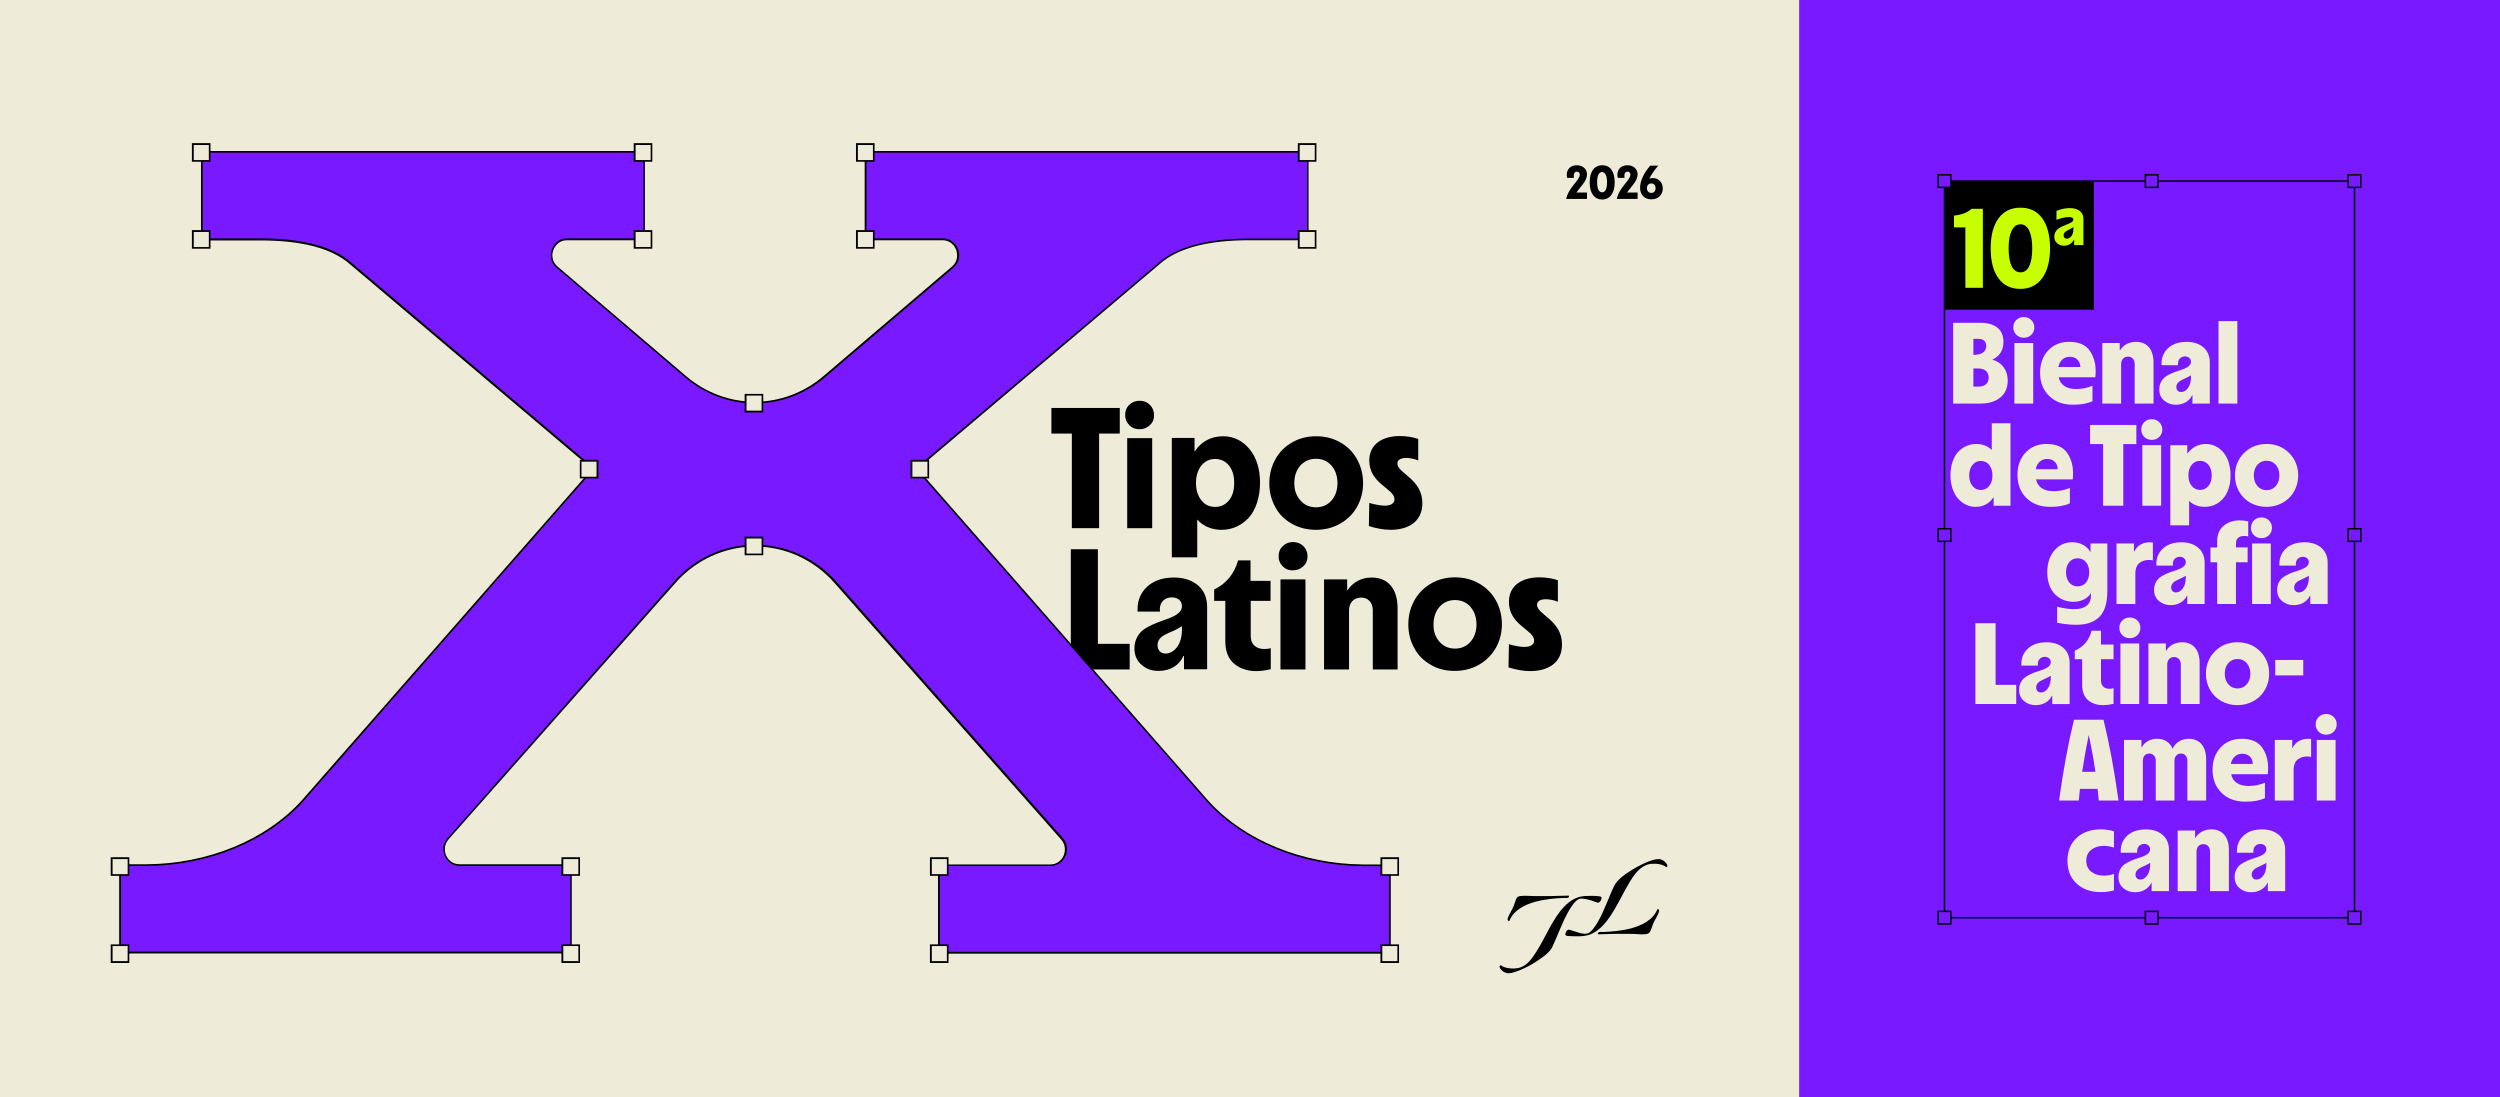 <?xml version="1.0" encoding="UTF-8"?>
<svg id="Capa_1" xmlns="http://www.w3.org/2000/svg" version="1.1" viewBox="0 0 1210.3 531.1">
  <!-- Generator: Adobe Illustrator 29.8.2, SVG Export Plug-In . SVG Version: 2.1.1 Build 3)  -->
  <defs>
    <style>
      .st0 {
        fill: #7819ff;
      }

      .st1 {
        fill: #c8ff00;
      }

      .st2 {
        fill: #efebd9;
      }

      .st3 {
        fill: #efebd9;
      }

      .st4 {
        display: none;
      }
    </style>
  </defs>
  <rect class="st3" x="-3.8" y="-.6" width="1215.3" height="532.8"/>
  <rect class="st0" x="871" y="-.6" width="340.4" height="532.8"/>
  <g>
    <path d="M758.2,96.3c1.5-6.1,6.6-8.9,6.6-11.8,0-.8-.5-1.4-1.4-1.4-1,0-1.5.8-1.5,1.9,0,.3,0,.7.1,1.1h-3.3c-.1-.5-.2-.9-.2-1.4,0-2.7,1.7-4.7,4.9-4.7,2.9,0,4.9,1.9,4.9,4.4,0,3.3-3.1,5.8-5.1,8.8h5.1v3.1h-10.1Z"/>
    <path d="M769.6,88.3c0-5.2,2.2-8.3,6.1-8.3s6,3.1,6,8.3-2.3,8.3-6.1,8.3c-3.8-.1-6-3.1-6-8.3ZM778,88.2c0-3.1-.9-4.9-2.4-4.9-1.6,0-2.4,1.8-2.4,4.9s.8,4.9,2.4,4.9,2.4-1.7,2.4-4.9Z"/>
    <path d="M782.7,96.3c1.5-6.1,6.6-8.9,6.6-11.8,0-.8-.5-1.4-1.4-1.4-1,0-1.5.8-1.5,1.9,0,.3,0,.7.1,1.1h-3.3c-.1-.5-.2-.9-.2-1.4,0-2.7,1.7-4.7,4.9-4.7,2.9,0,4.9,1.9,4.9,4.4,0,3.3-3.1,5.8-5.1,8.8h5.1v3.1h-10.1Z"/>
    <path d="M794,90.9c0-3.2,1.7-7,4.9-10.7h3.9c-1.9,2.2-3.6,4.6-4.3,6.4.5-.3,1.1-.4,1.7-.4,2.4,0,4.8,1.8,4.8,5,0,2.9-2,5.3-5.5,5.3-3.6,0-5.5-2.4-5.5-5.6ZM801.5,91.1c0-1.4-.8-2.3-2.1-2.3-1.2,0-2.1.9-2.1,2.3s.9,2.3,2.1,2.3c1.3,0,2.1-.9,2.1-2.3Z"/>
  </g>
  <g>
    <path d="M802.7,415.9c1.4-.1,2.7.6,3.7,1.7.5.6,1.4,1.8.3,2.2-1.9-1.5-4.9-1.8-7.3-1.6-6.2.6-9.7,7.5-12.5,12.4-4,7.1-8.9,18.7-17.1,21.8-2.9,1.1-6.5.9-9.6.8-.5,0-1.9,0-2.3-.5-.3-.5.3-1.7.6-2.1.5-.6.8-.6,1.6-.4,2.6.7,5.3,2.1,8,1.8,2-.2,4.1-3.5,5.1-5.1,3.4-5.7,5.4-12.1,8.3-18.1,1.5-3.1,5.7-5.9,8.6-7.7,3.3-2,8.9-5,12.6-5.2Z"/>
    <path d="M767.1,433.8c1.9-.1,5-.2,7,.1,1.1.1,1.5.4,1.1,1.5-.2.6-.8,1.6-1.5,1.6s-2.6-.9-3.4-1.1c-1.5-.4-4.4-1.2-5.8-.7-2.1.8-4.1,4.2-5.2,6.1-3.1,5.5-5.2,11.6-7.9,17.4-1.6,3-6.7,6.3-9.6,8-2.6,1.5-5.6,3-8.5,3.9-2.3.7-4.1,1-6-.6-.5-.4-1.5-1.5-1.3-2.2,0-.2.4-.6.6-.5.2.1.5.4.7.5,2.3,1.2,6.2,1.4,8.6.6,3.5-1.1,5.9-4.5,7.7-7.4,2.5-3.9,4.6-8.1,6.8-12.2,3.6-6.4,8.7-14.5,16.7-15Z"/>
    <path d="M730.7,445.9c-1.1-.1-.9-1-.6-1.8.5-1.3,1.4-2.7,2-4,.5-.9.9-1.9,1.2-2.9.6-1.6.6-3.1,2.6-3.4,1.9-.3,4.5,0,6.5,0,5.4.1,10.9,0,16.3-.2h.8c.3.1,0,.6-.1.8-.5.5-1.6.3-2.3.3-4.6.2-9.2.6-13.6,1.8-5.1,1.4-10.8,4-12.8,9.4Z"/>
    <path d="M773.5,452.3c0-1.5,1.7-1.1,2.7-1.1,4.4-.2,8.9-.6,13.2-1.7,5.2-1.4,10.9-4,13-9.4,1.2.1.8,1.2.5,2-.6,1.6-1.7,3.1-2.4,4.7-.6,1.3-.9,2.7-1.5,3.9-.6,1.3-1.5,1.5-2.9,1.6-1.8.1-3.8-.1-5.7-.2-5.3-.1-10.6,0-15.9.2h-1Z"/>
  </g>
  <g>
    <path d="M662.9,243.5c2.9.8,5.6,1.3,7.5,1.3,2.9,0,4.7-1.1,4.7-3.1,0-5.2-12.2-7.4-12.2-18.7,0-8.3,6.8-11.9,14.7-11.9,2.9,0,6.1.4,9,1.4v10.4c-2-.8-4.2-1.2-5.8-1.2-2.4,0-4.3.8-4.3,2.7,0,4.8,12.1,7.4,12.1,19.2,0,9.1-7,12.9-15.4,12.9-3.4,0-6.9-.7-10.5-1.8l.2-11.2h0Z"/>
    <path d="M730.5,311.9c2.9.8,5.6,1.3,7.5,1.3,2.9,0,4.7-1.1,4.7-3.1,0-5.2-12.2-7.4-12.2-18.7,0-8.3,6.8-11.9,14.7-11.9,2.9,0,6.1.4,9,1.4v10.4c-2-.8-4.2-1.2-5.8-1.2-2.4,0-4.3.8-4.3,2.7,0,4.8,12.1,7.4,12.1,19.2,0,9.1-7,12.9-15.4,12.9-3.4,0-6.9-.7-10.5-1.8l.2-11.2h0Z"/>
    <g>
      <path d="M546.9,311.7v12.4h-28.5v-58.2h13.1v45.8h15.4Z"/>
      <path d="M552.7,321.9c-2.3-2-3.5-4.6-3.5-8,0-4.1,1.9-7.3,4.6-9.2,2.7-1.9,6.1-3.2,9.4-4.4,4.8-1.6,9-3.3,9-6.9,0-2.6-2.1-4.2-4.9-4.2-3.5,0-5.8,2.4-5.8,5.7,0,.4,0,.8.1,1.2h-10.9v-1.1c0-4.5,1.6-8.2,4.8-11.1s7.5-4.3,12.9-4.3c4.8,0,8.6,1.3,11.6,3.8,3,2.6,4.4,6.1,4.4,10.5v30.1h-11.2v-6.4h-.3c-2,4.6-6.6,7.2-11.8,7.2-3.3.1-6.1-.9-8.4-2.9ZM569.8,313.3c1.6-2.1,2.4-5,2.4-8.6v-1.6c-1.7,1.3-4.5,2.5-6.4,3.3-.9.4-1.9.9-2.7,1.4-1.7,1.1-2.7,2.6-2.7,4.5,0,2.6,1.6,4.1,3.8,4.1,2.1,0,4-1,5.6-3.1Z"/>
      <path d="M615.2,290.9h-9.7v17c0,4.3,2.8,6.3,6.6,6.3,1.1,0,2.1-.1,3.1-.4v10.2c-5.5,1.2-9.3,1.2-12.8,0-1.7-.5-3.3-1.4-4.7-2.5-2.8-2.2-4.5-6-4.5-10.8v-19.8h-5.4v-5.5c5.8-2.8,9.7-7.5,11.6-14.1h6v9.9h9.7v9.7h.1Z"/>
      <path d="M621,274.2c-1.3-1.3-2-2.9-2-4.8,0-2,.6-3.7,2-5,1.3-1.3,3-2,5-2s3.7.7,5,2,2,3,2,4.9-.6,3.5-2,4.8c-1.3,1.3-3,2-5,2-2,.1-3.7-.6-5-1.9ZM632,324.1h-12.1v-43.6h12.1v43.6Z"/>
      <path d="M676.7,324.1h-12.1v-28.7c0-3.9-2.5-6.1-5.6-6.1-3.4,0-5.9,2.3-5.9,6.1v28.7h-12.1v-43.6h11.2v5.2h.2c2.6-3.9,6.7-6.1,11.6-6.1,4,0,7.1,1.3,9.3,3.9s3.3,6.3,3.3,11v29.6h.1Z"/>
      <path d="M692.6,321.8c-3.5-2-6.2-4.7-8-8.2-1.9-3.4-2.8-7.2-2.8-11.4s1-8,2.9-11.5c1.9-3.4,4.6-6.2,8.1-8.2,3.4-2,7.3-3,11.6-3s8.2,1,11.7,3c3.4,2,6.2,4.7,8.1,8.2,1.9,3.4,2.9,7.3,2.9,11.5s-1,8-2.9,11.4-4.7,6.2-8.2,8.2-7.4,3-11.7,3-8.3-.9-11.7-3ZM696.9,310.7c1.9,2.2,4.5,3.3,7.5,3.3s5.6-1.1,7.5-3.3c1.9-2.2,2.9-5,2.9-8.4s-1-6.2-2.9-8.5c-1.9-2.2-4.5-3.3-7.5-3.3s-5.6,1.1-7.5,3.3c-1.9,2.2-2.9,5-2.9,8.5-.1,3.3.9,6.1,2.9,8.4Z"/>
    </g>
    <g>
      <path d="M532.1,255.7h-13.2v-45.8h-9.9v-12.4h33.1v12.4h-10v45.8Z"/>
      <path d="M546.7,205.8c-1.3-1.3-2-2.9-2-4.8,0-2,.6-3.7,2-5,1.3-1.3,3-2,5-2s3.7.7,5,2,2,3,2,5-.6,3.5-2,4.8c-1.3,1.3-3,2-5,2s-3.7-.6-5-2ZM557.8,255.7h-12.1v-43.6h12.1v43.6Z"/>
      <path d="M579.4,269.8h-12.1v-57.8h11v6.4h.2c3-4.6,7.8-7.2,13.6-7.2,5.1,0,9.4,2.1,12.8,6.2,3.4,4.1,5.1,9.6,5.1,16.4s-2.1,13.2-5.5,16.9c-3.5,3.7-8,5.8-13.1,5.8-4.7,0-9.1-1.8-11.8-5v18.3h-.2ZM595,225.4c-1.7-2.1-3.9-3.2-6.7-3.2s-5,1.1-6.7,3.2c-1.7,2.2-2.6,5-2.6,8.4s.9,6.3,2.6,8.4c1.7,2.2,3.9,3.2,6.7,3.2s5-1.1,6.7-3.2c1.7-2.1,2.5-4.9,2.5-8.4s-.8-6.2-2.5-8.4Z"/>
      <path d="M625.3,253.5c-3.5-2-6.2-4.7-8-8.2-1.9-3.5-2.8-7.2-2.8-11.4s1-8,2.9-11.5,4.6-6.2,8.1-8.2c3.4-2,7.3-3,11.7-3s8.2,1,11.7,3,6.2,4.7,8.1,8.2c1.9,3.5,2.9,7.3,2.9,11.5s-1,8-2.9,11.4c-1.9,3.5-4.7,6.2-8.2,8.2s-7.4,3-11.7,3-8.3-1-11.8-3ZM629.6,242.3c1.9,2.2,4.5,3.3,7.5,3.3s5.6-1.1,7.5-3.3,2.9-5,2.9-8.4-1-6.3-2.9-8.5-4.5-3.3-7.5-3.3-5.6,1.1-7.6,3.3c-1.9,2.2-2.9,5-2.9,8.5s1,6.2,3,8.4Z"/>
    </g>
  </g>
  <g>
    <g>
      <path class="st0" d="M659.9,418.8c-29.6-.2-57.7-11.8-75.1-30.8l-141.1-161.1,117.7-99.5c8.7-7.6,23.4-11.5,43.5-11.5h28.3v-42.4h-214v42.4h37.3c3.8,0,6.1,2.6,7,4.9.9,2.5.8,6-2.2,8.6l-62.3,53.1c-9.4,8-21.2,12.4-33.4,12.4s-24-4.4-33.4-12.4l-62.3-53.1c-3-2.6-3.1-6.1-2.2-8.6.9-2.4,3.2-4.9,7-4.9h37.3v-42.4H98v42.4h28.3c20.1,0,34.8,3.9,43.5,11.5l117.6,99.5-141.2,161.1c-17.4,19.1-45.5,30.6-75.1,30.9h-12.9v42.4h218.3v-42.4h-54c-3,0-5.5-1.7-6.8-4.4-1-2.2-1.2-5.6,1.2-8.4l109.8-124.3c9.9-11.2,24-17.6,38.7-17.6s28.9,6.4,38.7,17.6l109.9,124.2c2.4,2.8,2.2,6.1,1.2,8.4-1.3,2.8-3.8,4.4-6.8,4.4h-54v42.4h218.3v-42.4h-12.8Z"/>
      <path d="M673.2,461.7h-219.1v-43.2h54.4c2.8,0,5.2-1.6,6.4-4.2.9-2.1,1.1-5.3-1.2-7.9l-109.8-124.3c-9.8-11.1-23.8-17.5-38.4-17.5s-28.6,6.4-38.4,17.5l-109.9,124.2c-2.3,2.6-2.1,5.8-1.2,7.9,1.2,2.6,3.6,4.2,6.4,4.2h54.4v43.2H57.7v-43.2h13.4c29.5-.2,57.5-11.7,74.8-30.7l140.7-160.7-117.3-99.2c-8.7-7.6-23.2-11.4-43.2-11.4h-28.8v-43.3h214.9v43.2h-37.7c-3.6,0-5.7,2.4-6.6,4.7-.9,2.3-.8,5.7,2.1,8.1l62.3,53.1c9.3,7.9,21.1,12.3,33.1,12.3s23.8-4.4,33.1-12.3l62.3-53.1c2.9-2.4,2.9-5.8,2.1-8.1-.8-2.3-3-4.7-6.6-4.7h-37.7v-43.2h214.9v43.2h-28.7c-20,0-34.6,3.8-43.2,11.4l-117.3,99.3,140.8,160.8c17.3,19,45.3,30.5,74.8,30.7h13.4v43.2h-.1ZM455,460.8h217.4v-41.5h-12.5c-29.7-.2-57.9-11.8-75.4-31l-141.4-161.4.3-.3,117.7-99.5c8.8-7.7,23.5-11.6,43.8-11.6h27.9v-41.6h-213.3v41.5h36.9c4,0,6.4,2.7,7.4,5.2,1,2.6.9,6.4-2.3,9.1l-62.3,53.1c-9.5,8-21.4,12.5-33.7,12.5s-24.2-4.4-33.7-12.5l-62.3-53.1c-3.2-2.7-3.3-6.5-2.3-9.1.9-2.5,3.3-5.2,7.4-5.2h36.9v-41.5H98.2v41.5h27.9c20.2,0,35,3.9,43.8,11.6l118,99.8-.3.3-141,161.1c-17.5,19.2-45.7,30.8-75.5,31h-12.5v41.5h217.4v-41.5h-53.5c-3.1,0-5.8-1.8-7.1-4.7-1.1-2.4-1.3-5.9,1.3-8.8l109.8-124.3c10-11.3,24.2-17.7,39.1-17.7s29.1,6.5,39.1,17.7l109.8,124.3c2.6,2.9,2.4,6.5,1.3,8.8-1.3,2.9-4,4.7-7.1,4.7h-53.7v41.6Z"/>
    </g>
    <g>
      <rect class="st3" x="360.9" y="191.1" width="8.1" height="8.1"/>
      <path d="M369.5,199.7h-9v-9h9v9ZM361.4,198.8h7.3v-7.3h-7.3v7.3Z"/>
    </g>
    <g>
      <rect class="st3" x="281.1" y="223.1" width="8.1" height="8.1"/>
      <path d="M289.7,231.6h-9v-9h9v9ZM281.5,230.8h7.3v-7.3h-7.3v7.3Z"/>
    </g>
    <g>
      <rect class="st3" x="441.2" y="223.1" width="8.1" height="8.1"/>
      <path d="M449.8,231.6h-9v-9h9v9ZM441.7,230.8h7.3v-7.3h-7.3v7.3Z"/>
    </g>
    <g>
      <rect class="st3" x="307.3" y="69.7" width="8.1" height="8.1"/>
      <path d="M315.8,78.3h-9v-9h9v9ZM307.7,77.5h7.3v-7.3h-7.3v7.3Z"/>
    </g>
    <g>
      <rect class="st3" x="414.9" y="69.7" width="8.1" height="8.1"/>
      <path d="M423.4,78.3h-9v-9h9v9ZM415.3,77.5h7.3v-7.3h-7.3v7.3Z"/>
    </g>
    <g>
      <rect class="st3" x="307.3" y="111.9" width="8.1" height="8.1"/>
      <path d="M315.8,120.4h-9v-9h9v9ZM307.7,119.6h7.3v-7.3h-7.3v7.3Z"/>
    </g>
    <g>
      <rect class="st3" x="93.4" y="69.7" width="8.1" height="8.1"/>
      <path d="M101.9,78.3h-9v-9h9v9ZM93.8,77.5h7.3v-7.3h-7.3v7.3Z"/>
    </g>
    <g>
      <rect class="st3" x="93.4" y="111.9" width="8.1" height="8.1"/>
      <path d="M101.9,120.4h-9v-9h9v9ZM93.8,119.6h7.3v-7.3h-7.3v7.3Z"/>
    </g>
    <g>
      <rect class="st3" x="414.9" y="111.9" width="8.1" height="8.1"/>
      <path d="M423.4,120.4h-9v-9h9v9ZM415.3,119.6h7.3v-7.3h-7.3v7.3Z"/>
    </g>
    <g>
      <rect class="st3" x="628.8" y="69.7" width="8.1" height="8.1"/>
      <path d="M637.3,78.3h-9v-9h9v9ZM629.2,77.5h7.3v-7.3h-7.3v7.3Z"/>
    </g>
    <g>
      <rect class="st3" x="628.8" y="111.9" width="8.1" height="8.1"/>
      <path d="M637.3,120.4h-9v-9h9v9ZM629.2,119.6h7.3v-7.3h-7.3v7.3Z"/>
    </g>
    <g>
      <rect class="st3" x="360.9" y="260.3" width="8.1" height="8.1"/>
      <path d="M369.5,268.8h-9v-9h9v9ZM361.4,268h7.3v-7.3h-7.3v7.3Z"/>
    </g>
    <g>
      <rect class="st3" x="668.7" y="415.5" width="8.1" height="8.1"/>
      <path d="M677.3,424h-9v-9h9v9ZM669.2,423.2h7.3v-7.3h-7.3v7.3Z"/>
    </g>
    <g>
      <rect class="st3" x="668.7" y="457.6" width="8.1" height="8.1"/>
      <path d="M677.3,466.2h-9v-9h9v9ZM669.2,465.3h7.3v-7.3h-7.3v7.3Z"/>
    </g>
    <g>
      <rect class="st3" x="450.6" y="415.5" width="8.1" height="8.1"/>
      <path d="M459.2,424h-9v-9h9v9ZM451.1,423.2h7.3v-7.3h-7.3v7.3Z"/>
    </g>
    <g>
      <rect class="st3" x="450.6" y="457.6" width="8.1" height="8.1"/>
      <path d="M459.2,466.2h-9v-9h9v9ZM451.1,465.3h7.3v-7.3h-7.3v7.3Z"/>
    </g>
    <g>
      <rect class="st3" x="272.3" y="415.5" width="8.1" height="8.1"/>
      <path d="M280.8,424h-9v-9h9v9ZM272.7,423.2h7.3v-7.3h-7.3v7.3Z"/>
    </g>
    <g>
      <rect class="st3" x="272.3" y="457.6" width="8.1" height="8.1"/>
      <path d="M280.8,466.2h-9v-9h9v9ZM272.7,465.3h7.3v-7.3h-7.3v7.3Z"/>
    </g>
    <g>
      <rect class="st3" x="54.1" y="415.5" width="8.1" height="8.1"/>
      <path d="M62.6,424h-9v-9h9v9ZM54.5,423.2h7.3v-7.3h-7.3v7.3Z"/>
    </g>
    <g>
      <rect class="st3" x="54.1" y="457.6" width="8.1" height="8.1"/>
      <path d="M62.6,466.2h-9v-9h9v9ZM54.5,465.3h7.3v-7.3h-7.3v7.3Z"/>
    </g>
  </g>
  <g class="st4">
    <g>
      <path d="M1140.3,444.7h-199.2V87.4h199.2v357.3h0ZM941.8,444h197.8V88.2h-197.8v355.8Z"/>
      <g>
        <g>
          <rect class="st0" x="938.4" y="84.8" width="6.1" height="6.1"/>
          <path d="M944.9,91.2h-6.8v-6.8h6.8v6.8ZM938.8,90.5h5.4v-5.4h-5.4v5.4Z"/>
        </g>
        <g>
          <rect class="st0" x="1136.9" y="84.8" width="6.1" height="6.1"/>
          <path d="M1143.3,91.2h-6.8v-6.8h6.8v6.8ZM1137.3,90.5h5.4v-5.4h-5.4v5.4Z"/>
        </g>
        <g>
          <rect class="st0" x="1038.7" y="84.8" width="6.1" height="6.1"/>
          <path d="M1045.2,91.2h-6.8v-6.8h6.8v6.8ZM1039.1,90.5h5.4v-5.4h-5.4v5.4Z"/>
        </g>
        <g>
          <rect class="st0" x="938.4" y="441.3" width="6.1" height="6.1"/>
          <path d="M944.9,447.8h-6.8v-6.8h6.8v6.8ZM938.8,447.1h5.4v-5.4h-5.4v5.4Z"/>
        </g>
        <g>
          <rect class="st0" x="1136.9" y="441.3" width="6.1" height="6.1"/>
          <path d="M1143.3,447.8h-6.8v-6.8h6.8v6.8ZM1137.3,447.1h5.4v-5.4h-5.4v5.4Z"/>
        </g>
        <g>
          <rect class="st0" x="1038.7" y="441.3" width="6.1" height="6.1"/>
          <path d="M1045.2,447.8h-6.8v-6.8h6.8v6.8ZM1039.1,447.1h5.4v-5.4h-5.4v5.4Z"/>
        </g>
        <g>
          <rect class="st0" x="938.4" y="256.1" width="6.1" height="6.1"/>
          <path d="M944.9,262.5h-6.8v-6.8h6.8v6.8ZM938.8,261.8h5.4v-5.4h-5.4v5.4Z"/>
        </g>
        <g>
          <rect class="st0" x="1136.9" y="256.1" width="6.1" height="6.1"/>
          <path d="M1143.3,262.5h-6.8v-6.8h6.8v6.8ZM1137.3,261.8h5.4v-5.4h-5.4v5.4Z"/>
        </g>
      </g>
    </g>
    <g>
      <rect x="941.8" y="87.7" width="72" height="62.3"/>
      <g>
        <path class="st1" d="M951.6,110.2h-5.5v-5.7c3.7-.3,6.5-1.4,8.5-3.3h5.5v38.2h-8.5v-29.2Z"/>
        <path class="st1" d="M967.6,134.8c-2.5-3.4-3.8-8.2-3.8-14.5s1.3-11.1,3.8-14.5,6.1-5.2,10.6-5.2,8,1.7,10.5,5.1,3.8,8.3,3.8,14.5c-.1,6.2-1.3,11-3.8,14.5-2.5,3.4-6.1,5.2-10.6,5.2-4.5.1-8-1.6-10.5-5.1ZM983.9,120.3c0-7.4-2.1-11.6-5.7-11.6s-5.7,4.1-5.7,11.3v.8c0,7.1,2,11.3,5.7,11.3,3.7-.1,5.7-4.3,5.7-11.8Z"/>
      </g>
      <path class="st1" d="M996,117.9c-.9-.8-1.4-1.9-1.4-3.2,0-1.6.8-2.9,1.8-3.7,1.1-.8,2.4-1.5,3.8-2,1.9-.7,3.6-1.4,3.6-2.5,0-.8-.9-1.2-2.2-1.2-.9,0-1.9.1-3,.4-1.2.3-2.2.6-3,.9v-4.3c2.2-.9,4.3-1.4,6.4-1.4,3.6,0,6.6,1.6,6.6,5.3v12.6h-4.5v-2.6h-.1c-.9,1.8-2.8,2.9-4.8,2.9-1.2,0-2.3-.4-3.2-1.2ZM1002.9,114.4c.6-.8,1-2,1-3.4v-.9c-.6.5-1.9,1.1-2.6,1.4-.4.2-.7.4-1.1.7-.7.5-1.1,1.1-1.1,1.9,0,1.1.6,1.6,1.5,1.6s1.7-.4,2.3-1.3Z"/>
    </g>
    <g>
      <path class="st3" d="M946.4,156.3h12.4c7.4,0,11.1,3.5,11.1,9.2,0,4.1-1.9,7-5.8,8.8,2.4.5,4.3,1.6,5.8,3.4,1.4,1.8,2.2,4,2.2,6.6,0,3.5-1.2,6.3-3.5,8.2-2.4,2-5.6,3-9.8,3h-12.4v-39.2ZM955.2,163.3v8.7c4.7,0,7.1-1.8,7.1-4.9,0-2.4-1.6-3.8-4.3-3.8h-2.8ZM955.2,178.2v9.8h2.8c3.5,0,5.7-1.7,5.7-4.8s-2.2-5-5.7-5h-2.8Z"/>
      <path class="st3" d="M976.7,161.9c-.9-.9-1.3-2-1.3-3.2,0-1.3.4-2.5,1.3-3.4.9-.9,2-1.3,3.4-1.3,1.3,0,2.5.5,3.4,1.4s1.3,2,1.3,3.3-.4,2.4-1.3,3.2c-.9.9-2,1.3-3.4,1.3s-2.5-.4-3.4-1.3ZM984.1,195.4h-8.1v-29.3h8.2v29.3h-.1Z"/>
      <path class="st3" d="M1013,194.2c-1.1.5-2.5,1-4.2,1.3s-3.4.4-5.1.4c-4.8,0-8.6-1.4-11.5-4.3-2.9-2.9-4.3-6.6-4.3-11.2,0-5.7,2.3-10.3,6.6-13,2.1-1.3,4.6-2,7.3-2,3.1,0,5.6.7,7.7,2.2,2,1.5,3.4,3.3,4,5.4.7,2.1,1,4.2,1,6.3,0,.9-.1,1.9-.2,2.9h-18.4c.6,4.6,4.1,6.8,9.1,6.8,2.7,0,5.4-.5,7.9-1.6v6.8h.1ZM1007.6,177.6c-.1-3.6-2.4-5.5-5.7-5.5-2.9,0-5.4,1.9-6.2,5.5h11.9Z"/>
      <path class="st3" d="M1042,195.4h-8.2v-19.3c0-2.6-1.7-4.1-3.8-4.1-2.3,0-4,1.5-4,4.1v19.3h-8.2v-29.3h7.6v3.5h.2c1.7-2.6,4.5-4.1,7.8-4.1,2.7,0,4.8.9,6.3,2.6,1.5,1.8,2.2,4.2,2.2,7.4v19.9h.1Z"/>
      <path class="st3" d="M1047.9,194c-1.6-1.3-2.3-3.1-2.3-5.4,0-2.7,1.3-4.9,3.1-6.2,1.8-1.3,4.1-2.2,6.3-2.9,3.2-1.1,6.1-2.2,6.1-4.6,0-1.8-1.4-2.8-3.3-2.8-2.4,0-3.9,1.6-3.9,3.8,0,.2,0,.5.1.8h-7.3v-.8c0-3.1,1.1-5.5,3.2-7.5,2.2-1.9,5-2.9,8.7-2.9,3.2,0,5.8.8,7.8,2.6,2,1.7,3,4.1,3,7.1v20.3h-7.5v-4.3h-.2c-1.3,3.1-4.5,4.9-8,4.9-2.4-.1-4.2-.8-5.8-2.1ZM1059.4,188.1c1.1-1.4,1.6-3.3,1.6-5.8v-1.1c-1.2.8-3,1.7-4.3,2.2-.6.3-1.3.6-1.8.9-1.2.7-1.8,1.7-1.8,3,0,1.8,1.1,2.8,2.6,2.8,1.4.2,2.6-.5,3.7-2Z"/>
      <path class="st3" d="M1082.8,195.4h-8.2v-40h8.2v40Z"/>
    </g>
    <g>
      <g>
        <path class="st3" d="M1027.5,244.4h-8.8v-30.6h-6.6v-8.3h22.1v8.3h-6.7v30.6h0Z"/>
        <path class="st3" d="M1037.3,211.1c-.9-.9-1.3-2-1.3-3.2,0-1.3.4-2.4,1.3-3.3.9-.9,2-1.3,3.3-1.3s2.4.5,3.3,1.4,1.3,2,1.3,3.3-.4,2.4-1.3,3.2c-.9.9-2,1.3-3.3,1.3-1.3-.1-2.4-.5-3.3-1.4ZM1044.7,244.4h-8.1v-29.2h8.1v29.2Z"/>
        <path class="st3" d="M1059.1,253.9h-8.1v-38.6h7.3v4.3h.1c2-3.1,5.2-4.8,9.1-4.8,3.4,0,6.3,1.4,8.5,4.2,2.3,2.8,3.4,6.4,3.4,11s-1.4,8.8-3.7,11.3c-2.3,2.5-5.4,3.9-8.8,3.9-3.2,0-6.1-1.2-7.9-3.3v12h.1ZM1069.6,224.1c-1.1-1.4-2.6-2.1-4.5-2.1s-3.4.7-4.5,2.1c-1.1,1.4-1.7,3.3-1.7,5.6s.6,4.2,1.7,5.6c1.1,1.4,2.6,2.1,4.5,2.1s3.4-.7,4.5-2.1c1.1-1.4,1.7-3.3,1.7-5.6-.1-2.2-.6-4.1-1.7-5.6Z"/>
        <path class="st3" d="M1089.8,242.9c-2.3-1.4-4.1-3.2-5.4-5.5s-1.9-4.8-1.9-7.6.7-5.4,2-7.7,3.1-4.2,5.4-5.5,4.9-2,7.8-2,5.5.7,7.8,2,4.1,3.2,5.4,5.5,1.9,4.9,1.9,7.7-.7,5.3-1.9,7.7c-1.3,2.3-3.1,4.1-5.5,5.5-2.3,1.3-4.9,2-7.8,2-2.9,0-5.5-.7-7.8-2.1ZM1092.7,235.5c1.3,1.5,3,2.2,5,2.2s3.7-.7,5-2.2,1.9-3.4,1.9-5.6-.7-4.2-1.9-5.7c-1.3-1.5-3-2.2-5-2.2-2.1,0-3.7.7-5,2.2s-2,3.4-2,5.7.7,4.1,2,5.6Z"/>
      </g>
      <g>
        <path class="st3" d="M948.2,240.8c-2.3-2.8-3.5-6.5-3.5-11,0-4.8,1.4-8.9,3.7-11.4s5.4-3.9,8.7-3.9,6.1,1.2,8,3.3v-13.4h8.2v40h-7.3v-4.3h-.2c-1.9,3.1-5.2,4.9-8.9,4.9-3.5,0-6.3-1.4-8.7-4.2ZM963.7,235.5c1.1-1.4,1.7-3.3,1.7-5.7s-.6-4.3-1.7-5.7c-1.2-1.4-2.7-2.1-4.6-2.1s-3.4.7-4.5,2.1c-1.1,1.4-1.7,3.3-1.7,5.7s.6,4.2,1.7,5.7c1.1,1.4,2.6,2.2,4.5,2.2,1.9-.1,3.4-.8,4.6-2.2Z"/>
        <path class="st3" d="M1002.1,243.3c-1.1.5-2.5,1-4.2,1.3s-3.4.4-5.1.4c-4.8,0-8.6-1.4-11.5-4.3-2.9-2.9-4.3-6.6-4.3-11.2,0-5.7,2.3-10.4,6.6-13,2.1-1.3,4.6-2,7.3-2,3.1,0,5.6.7,7.7,2.2,2,1.5,3.4,3.3,4,5.4.7,2.1,1,4.2,1,6.3,0,.9-.1,1.9-.2,2.9h-18.4c.6,4.6,4.1,6.8,9.1,6.8,2.7,0,5.4-.5,8-1.6v6.8h0ZM996.8,226.7c-.1-3.6-2.4-5.5-5.7-5.5-2.9,0-5.4,1.9-6.2,5.5h11.9Z"/>
      </g>
    </g>
    <g>
      <path class="st3" d="M995.8,294.2c3,.7,5.7,1.1,8,1.1,5.6,0,8.5-2.3,8.5-7l.1-1.7c-1.3,2.9-4.7,4.7-8.7,4.7-3.5,0-6.6-1.3-8.9-3.7-2.3-2.4-3.7-6.2-3.7-10.8,0-4.2,1.1-7.7,3.4-10.5,2.3-2.8,5.2-4.1,8.9-4.1s7.1,1.8,8.7,4.9h.2v-4.3h7.4v23.7c0,5.8-1.4,9.9-4.1,12.3-2.7,2.4-6.1,3.4-10.7,3.4-2.6,0-5.6-.3-8.9-1v-7h-.2ZM1010,271.4c-1.1-1.4-2.6-2.1-4.5-2.1s-3.4.7-4.5,2.1-1.7,3.2-1.7,5.5.6,4.1,1.7,5.5c1.1,1.4,2.6,2.1,4.5,2.1s3.4-.7,4.5-2.1,1.7-3.2,1.7-5.5-.6-4.1-1.7-5.5Z"/>
      <path class="st3" d="M1034.1,292.1h-8.1v-29.3h7.5v3.8h.2c1.5-2.9,4.1-4.4,7.7-4.4.4,0,.9,0,1.5.1v7.8c-.6-.1-1.3-.2-2-.2-3.1,0-6.7,1.4-6.7,6.5v15.7h-.1Z"/>
      <path class="st3" d="M1045.1,290.7c-1.6-1.3-2.3-3.1-2.3-5.4,0-2.7,1.3-4.9,3.1-6.2,1.8-1.3,4.1-2.2,6.3-2.9,3.2-1.1,6.1-2.2,6.1-4.6,0-1.8-1.4-2.8-3.3-2.8-2.4,0-3.9,1.6-3.9,3.8,0,.2,0,.5.1.8h-7.3v-.8c0-3.1,1.1-5.5,3.2-7.5,2.2-1.9,5-2.9,8.6-2.9,3.2,0,5.8.8,7.8,2.6,2,1.7,3,4.1,3,7.1v20.3h-7.5v-4.3h-.2c-1.3,3.1-4.4,4.9-8,4.9-2.3-.1-4.1-.8-5.7-2.1ZM1056.6,284.9c1.1-1.4,1.6-3.3,1.6-5.8v-1.1c-1.2.8-3,1.7-4.3,2.2-.6.3-1.3.6-1.8.9-1.2.7-1.8,1.7-1.8,3,0,1.8,1.1,2.8,2.6,2.8,1.4.1,2.6-.6,3.7-2Z"/>
      <path class="st3" d="M1081.7,292.1h-8.1v-21.2h-3.4v-6.5h3.4v-3c0-3.1,1-5.5,3-7.2s4.5-2.6,7.6-2.6c1.1,0,2.3.2,3.8.5v6.7c-.7-.2-1.4-.3-2.1-.3-2.4,0-4.2,1.3-4.2,3.7v2.2h5.9v6.5h-5.9v21.2h0Z"/>
      <path class="st3" d="M1098.3,292.1h-8.1v-29.3h8.1v29.3ZM1090.9,259.6l4.9-8.8h8.7l-6.5,8.8h-7.1Z"/>
      <path class="st3" d="M1104.4,290.7c-1.6-1.3-2.3-3.1-2.3-5.4,0-2.7,1.3-4.9,3.1-6.2,1.8-1.3,4.1-2.2,6.3-2.9,3.2-1.1,6.1-2.2,6.1-4.6,0-1.8-1.4-2.8-3.3-2.8-2.4,0-3.9,1.6-3.9,3.8,0,.2,0,.5.1.8h-7.3v-.8c0-3.1,1.1-5.5,3.2-7.5,2.2-1.9,5-2.9,8.6-2.9,3.2,0,5.8.8,7.8,2.6,2,1.7,3,4.1,3,7.1v20.3h-7.5v-4.3h-.2c-1.3,3.1-4.4,4.9-8,4.9-2.3-.1-4.1-.8-5.7-2.1ZM1115.9,284.9c1.1-1.4,1.6-3.3,1.6-5.8v-1.1c-1.2.8-3,1.7-4.3,2.2-.6.3-1.3.6-1.8.9-1.2.7-1.8,1.7-1.8,3,0,1.8,1.1,2.8,2.6,2.8,1.4.1,2.7-.6,3.7-2Z"/>
    </g>
    <g>
      <path class="st3" d="M976.8,333.8v8.3h-19.2v-39.2h8.8v30.8h10.4v.1Z"/>
      <path class="st3" d="M980.7,340.6c-1.6-1.3-2.3-3.1-2.3-5.4,0-2.7,1.3-4.9,3.1-6.2,1.8-1.3,4.1-2.2,6.3-2.9,3.2-1.1,6.1-2.2,6.1-4.6,0-1.8-1.4-2.8-3.3-2.8-2.4,0-3.9,1.6-3.9,3.8,0,.2,0,.5.1.8h-7.3v-.8c0-3.1,1.1-5.5,3.2-7.5,2.2-1.9,5-2.9,8.7-2.9,3.2,0,5.8.8,7.8,2.6,2,1.7,3,4.1,3,7.1v20.3h-7.5v-4.3h-.2c-1.3,3.1-4.5,4.9-8,4.9-2.4-.1-4.3-.7-5.8-2.1ZM992.2,334.8c1.1-1.4,1.6-3.3,1.6-5.8v-1c-1.2.8-3,1.7-4.3,2.2-.6.3-1.3.6-1.8.9-1.2.7-1.8,1.7-1.8,3,0,1.8,1.1,2.8,2.6,2.8,1.4.1,2.6-.7,3.7-2.1Z"/>
      <path class="st3" d="M1022.7,319.8h-6.5v11.4c0,2.9,1.9,4.2,4.4,4.2.7,0,1.4-.1,2.1-.3v6.9c-3.7.8-6.3.8-8.6,0-1.2-.4-2.2-.9-3.1-1.7-1.9-1.5-3-4-3-7.3v-13.4h-3.6v-3.7c3.9-1.9,6.5-5.1,7.8-9.5h4v6.7h6.5v6.7h0Z"/>
      <path class="st3" d="M1026.6,308.5c-.9-.9-1.3-2-1.3-3.2,0-1.3.4-2.5,1.3-3.4s2-1.3,3.4-1.3c1.3,0,2.5.5,3.4,1.4s1.3,2,1.3,3.3-.4,2.4-1.3,3.2c-.9.9-2,1.3-3.4,1.3-1.4.1-2.5-.4-3.4-1.3ZM1034.1,342.1h-8.2v-29.3h8.2v29.3Z"/>
      <path class="st3" d="M1064.1,342.1h-8.2v-19.3c0-2.6-1.7-4.1-3.8-4.1-2.3,0-4,1.5-4,4.1v19.3h-8.2v-29.3h7.6v3.5h.2c1.7-2.6,4.5-4.1,7.8-4.1,2.7,0,4.8.9,6.3,2.6,1.5,1.8,2.2,4.2,2.2,7.4v19.9h.1Z"/>
      <path class="st3" d="M1074.8,340.6c-2.3-1.4-4.1-3.2-5.4-5.5s-1.9-4.9-1.9-7.6.7-5.4,2-7.7c1.3-2.3,3.1-4.2,5.5-5.5,2.3-1.3,4.9-2,7.8-2s5.5.7,7.9,2c2.3,1.3,4.1,3.2,5.5,5.5,1.3,2.3,1.9,4.9,1.9,7.7s-.7,5.4-1.9,7.7c-1.3,2.3-3.1,4.1-5.5,5.5-2.3,1.3-5,2-7.9,2-3-.1-5.7-.8-8-2.1ZM1077.7,333.1c1.3,1.5,3,2.2,5.1,2.2s3.7-.7,5.1-2.2c1.3-1.5,1.9-3.4,1.9-5.7s-.7-4.2-1.9-5.7c-1.3-1.5-3-2.2-5.1-2.2s-3.8.7-5.1,2.2c-1.3,1.5-2,3.4-2,5.7s.7,4.2,2,5.7Z"/>
    </g>
    <g>
      <path class="st3" d="M1002.5,386.1c-1.6-1.3-2.3-3.1-2.3-5.4,0-2.7,1.3-4.9,3.1-6.2,1.8-1.3,4.1-2.2,6.3-2.9,3.2-1.1,6.1-2.2,6.1-4.6,0-1.8-1.4-2.8-3.3-2.8-2.4,0-3.9,1.6-3.9,3.8,0,.2,0,.5.1.8h-7.3v-.8c0-3.1,1.1-5.5,3.2-7.5,2.2-1.9,5-2.9,8.7-2.9,3.2,0,5.8.8,7.8,2.6,2,1.7,3,4.1,3,7.1v20.3h-7.5v-4.3h-.2c-1.3,3.1-4.5,4.9-8,4.9-2.4-.1-4.2-.8-5.8-2.1ZM1014,380.3c1.1-1.4,1.6-3.3,1.6-5.8v-1.1c-1.2.8-3,1.7-4.3,2.2-.6.3-1.3.6-1.8.9-1.2.7-1.8,1.7-1.8,3,0,1.8,1.1,2.8,2.6,2.8,1.4.1,2.7-.6,3.7-2Z"/>
      <path class="st3" d="M1038.1,387.5h-8.2v-29.3h7.6v3.5h.2c1.6-2.6,4.3-4.1,7.5-4.1,3.6,0,6.2,1.7,7.5,4.8,1.6-3.1,4.5-4.8,8-4.8,2.7,0,4.8.9,6.3,2.6,1.5,1.8,2.2,4.2,2.2,7.4v19.9h-8.2v-19.4c0-2.5-1.6-4.1-3.6-4.1-2.1,0-3.8,1.5-3.8,4.1v19.4h-8.2v-19.4c0-2.5-1.6-4.1-3.6-4.1-2.1,0-3.7,1.5-3.7,4.1v19.4h0Z"/>
      <path class="st3" d="M1098.2,386.4c-1.1.5-2.5,1-4.2,1.3s-3.4.4-5.1.4c-4.8,0-8.6-1.4-11.5-4.3s-4.3-6.6-4.3-11.2c0-5.7,2.3-10.3,6.6-13,2.1-1.3,4.6-2,7.3-2,3.1,0,5.6.7,7.7,2.2,2,1.5,3.4,3.3,4,5.4.7,2.1,1,4.2,1,6.3,0,.9-.1,1.9-.2,2.9h-18.4c.6,4.6,4.1,6.8,9.1,6.8,2.7,0,5.4-.5,7.9-1.6v6.8h.1ZM1092.9,369.8c-.1-3.6-2.4-5.5-5.7-5.5-2.9,0-5.4,1.9-6.2,5.5h11.9Z"/>
      <path class="st3" d="M1111.7,387.5h-8.2v-29.3h7.6v3.8h.2c1.5-2.9,4.1-4.4,7.7-4.4.4,0,.9,0,1.5.1v7.8c-.6-.1-1.3-.2-2-.2-3.1,0-6.7,1.4-6.7,6.5v15.7h-.1Z"/>
      <path class="st3" d="M1123.4,354c-.9-.9-1.3-2-1.3-3.2,0-1.3.4-2.5,1.3-3.4s2-1.3,3.4-1.3c1.3,0,2.5.5,3.4,1.4s1.3,2,1.3,3.3-.4,2.4-1.3,3.2c-.9.9-2,1.3-3.4,1.3-1.5,0-2.6-.4-3.4-1.3ZM1130.8,387.5h-8.2v-29.3h8.2v29.3Z"/>
    </g>
    <g>
      <path class="st3" d="M1004.7,428.1c-2.9-2.8-4.4-6.4-4.4-11s1.5-8.3,4.4-11c2.9-2.8,6.8-4.1,11.7-4.1,2,0,4.1.3,6.3.9v7.2c-1.7-.6-3.4-.9-5-.9-2.7,0-4.9.7-6.6,2.1-1.7,1.4-2.6,3.3-2.6,5.8s.9,4.4,2.6,5.9c1.7,1.4,4,2.1,6.6,2.1,1.6,0,3.2-.3,5-.9v7.3c-2,.5-4.2.8-6.3.8-4.9,0-8.8-1.4-11.7-4.2Z"/>
      <path class="st3" d="M1027.1,430.3c-1.6-1.3-2.3-3.1-2.3-5.4,0-2.7,1.3-4.9,3.1-6.2,1.8-1.3,4.1-2.2,6.3-2.9,3.2-1.1,6.1-2.2,6.1-4.6,0-1.8-1.4-2.8-3.3-2.8-2.4,0-3.9,1.6-3.9,3.8,0,.2,0,.5.1.8h-7.3v-.8c0-3.1,1.1-5.5,3.2-7.5,2.2-1.9,5-2.9,8.6-2.9,3.2,0,5.8.8,7.8,2.6,2,1.7,3,4.1,3,7.1v20.2h-7.5v-4.3h-.2c-1.3,3.1-4.4,4.9-8,4.9-2.3,0-4.2-.6-5.7-2ZM1038.6,424.5c1.1-1.4,1.6-3.3,1.6-5.7v-1.1c-1.2.8-3,1.7-4.3,2.2-.6.3-1.3.6-1.8.9-1.2.7-1.8,1.7-1.8,3,0,1.8,1.1,2.8,2.6,2.8,1.3,0,2.6-.7,3.7-2.1Z"/>
      <path class="st3" d="M1077.7,431.8h-8.1v-19.3c0-2.6-1.7-4.1-3.8-4.1-2.3,0-4,1.5-4,4.1v19.3h-8.1v-29.3h7.5v3.5h.2c1.7-2.6,4.5-4.1,7.8-4.1,2.7,0,4.8.9,6.3,2.6,1.5,1.8,2.2,4.2,2.2,7.4v19.9Z"/>
      <path class="st3" d="M1083.2,430.3c-1.6-1.3-2.3-3.1-2.3-5.4,0-2.7,1.3-4.9,3.1-6.2,1.8-1.3,4.1-2.2,6.3-2.9,3.2-1.1,6.1-2.2,6.1-4.6,0-1.8-1.4-2.8-3.3-2.8-2.4,0-3.9,1.6-3.9,3.8,0,.2,0,.5.1.8h-7.3v-.8c0-3.1,1.1-5.5,3.2-7.5,2.2-1.9,5-2.9,8.6-2.9,3.2,0,5.8.8,7.8,2.6,2,1.7,3,4.1,3,7.1v20.2h-7.5v-4.3h-.2c-1.3,3.1-4.4,4.9-8,4.9-2.3,0-4.2-.6-5.7-2ZM1094.7,424.5c1.1-1.4,1.6-3.3,1.6-5.7v-1.1c-1.2.8-3,1.7-4.3,2.2-.6.3-1.3.6-1.8.9-1.2.7-1.8,1.7-1.8,3,0,1.8,1.1,2.8,2.6,2.8,1.3,0,2.6-.7,3.7-2.1Z"/>
    </g>
  </g>
  <g>
    <g>
      <g>
        <rect x="941.66" y="87.61" width="72" height="62.32"/>
        <g>
          <path class="st1" d="M951.48,110.1h-5.52v-5.74c3.71-.35,6.54-1.44,8.51-3.28h5.47v38.25h-8.46v-29.24Z"/>
          <path class="st1" d="M967.49,134.72c-2.51-3.44-3.76-8.24-3.76-14.46s1.25-11.1,3.79-14.54c2.51-3.44,6.06-5.18,10.64-5.18s8.03,1.71,10.54,5.15c2.48,3.44,3.76,8.3,3.79,14.51-.05,6.22-1.33,11.04-3.84,14.48-2.53,3.44-6.06,5.18-10.59,5.18s-8.08-1.71-10.56-5.15ZM983.85,120.21c0-7.44-2.08-11.63-5.68-11.63s-5.74,4.13-5.74,11.26v.75c0,7.12,2,11.26,5.74,11.26s5.68-4.19,5.68-11.63Z"/>
        </g>
        <path class="st1" d="M995.91,117.75c-.93-.8-1.39-1.86-1.39-3.2,0-1.58.75-2.91,1.84-3.74,1.09-.83,2.45-1.47,3.77-1.97,1.93-.73,3.64-1.4,3.64-2.55,0-.83-.88-1.22-2.2-1.22-.87,0-1.88.15-3.04.42-1.16.28-2.15.59-2.95.93v-4.31c2.15-.91,4.31-1.37,6.45-1.37,3.59,0,6.59,1.58,6.59,5.32v12.57h-4.49v-2.58h-.1c-.91,1.84-2.77,2.91-4.81,2.91-1.29,0-2.4-.41-3.31-1.21ZM1002.82,114.29c.64-.85.96-1.99.96-3.44v-.9c-.64.46-1.88,1.08-2.56,1.42-.38.2-.73.41-1.08.65-.72.47-1.11,1.11-1.11,1.89,0,1.06.62,1.65,1.53,1.65.85,0,1.6-.42,2.25-1.27Z"/>
      </g>
      <g>
        <path d="M1140.22,444.63h-199.21V87.31h199.21v357.32ZM941.73,443.91h197.78V88.02h-197.78v355.89Z"/>
        <g>
          <g>
            <rect class="st0" x="938.33" y="84.62" width="6.08" height="6.08"/>
            <path d="M944.77,91.06h-6.8v-6.8h6.8v6.8ZM938.69,90.35h5.37v-5.37h-5.37v5.37Z"/>
          </g>
          <g>
            <rect class="st0" x="1136.83" y="84.62" width="6.08" height="6.08"/>
            <path d="M1143.27,91.06h-6.8v-6.8h6.8v6.8ZM1137.18,90.35h5.37v-5.37h-5.37v5.37Z"/>
          </g>
          <g>
            <rect class="st0" x="1038.62" y="84.62" width="6.08" height="6.08"/>
            <path d="M1045.06,91.06h-6.8v-6.8h6.8v6.8ZM1038.98,90.35h5.37v-5.37h-5.37v5.37Z"/>
          </g>
          <g>
            <rect class="st0" x="938.33" y="441.23" width="6.08" height="6.08"/>
            <path d="M944.77,447.67h-6.8v-6.8h6.8v6.8ZM938.69,446.95h5.37v-5.37h-5.37v5.37Z"/>
          </g>
          <g>
            <rect class="st0" x="1136.83" y="441.23" width="6.08" height="6.08"/>
            <path d="M1143.27,447.67h-6.8v-6.8h6.8v6.8ZM1137.18,446.95h5.37v-5.37h-5.37v5.37Z"/>
          </g>
          <g>
            <rect class="st0" x="1038.62" y="441.23" width="6.08" height="6.08"/>
            <path d="M1045.06,447.67h-6.8v-6.8h6.8v6.8ZM1038.98,446.95h5.37v-5.37h-5.37v5.37Z"/>
          </g>
          <g>
            <rect class="st0" x="938.33" y="255.99" width="6.08" height="6.08"/>
            <path d="M944.77,262.43h-6.8v-6.8h6.8v6.8ZM938.69,261.72h5.37v-5.37h-5.37v5.37Z"/>
          </g>
          <g>
            <rect class="st0" x="1136.83" y="255.99" width="6.08" height="6.08"/>
            <path d="M1143.27,262.43h-6.8v-6.8h6.8v6.8ZM1137.18,261.72h5.37v-5.37h-5.37v5.37Z"/>
          </g>
        </g>
      </g>
    </g>
    <g>
      <g>
        <path class="st2" d="M945.56,156.27h13.2c7.5,0,11.15,3.57,11.15,9.27,0,3.98-1.8,6.85-5.4,8.62,2.21.52,4.01,1.69,5.4,3.52s2.07,3.98,2.07,6.46c0,3.49-1.17,6.25-3.52,8.24-2.37,1.99-5.62,3-9.76,3h-13.15v-39.11ZM955.35,164.05v7.77c4.12-.03,6.24-1.61,6.24-4.36,0-2.1-1.36-3.41-3.79-3.41h-2.45ZM955.35,178.39v8.78h2.45c3.05,0,4.96-1.53,4.96-4.36s-1.91-4.42-4.96-4.42h-2.45Z"/>
        <path class="st2" d="M976.13,162.06c-.95-.95-1.45-2.13-1.45-3.55s.49-2.65,1.45-3.6c.95-.95,2.18-1.42,3.65-1.42s2.65.49,3.63,1.45c.95.95,1.45,2.15,1.45,3.57s-.49,2.59-1.45,3.55c-.98.95-2.18,1.45-3.63,1.45s-2.7-.49-3.65-1.45ZM984.32,195.38h-9.11v-29.32h9.11v29.32Z"/>
        <path class="st2" d="M1013,194.21c-2.35,1.15-5.51,1.72-9.49,1.72-4.77,0-8.62-1.42-11.51-4.28-2.92-2.86-4.36-6.6-4.36-11.24,0-4.31,1.28-7.88,3.87-10.69,2.59-2.81,5.97-4.23,10.2-4.23,4.58,0,7.88,1.39,9.87,4.17,1.99,2.78,2.97,6.08,2.97,9.93,0,.98-.05,1.99-.16,3.05h-17.75c.76,3.82,3.93,5.7,8.43,5.7,2.7,0,5.35-.52,7.94-1.55v7.42ZM1007.14,177.68c-.14-3.27-2.24-4.96-5.15-4.96-2.59,0-4.85,1.69-5.51,4.96h10.66Z"/>
        <path class="st2" d="M1042.56,195.38h-9.11v-19.09c0-2.29-1.36-3.65-3.22-3.65-1.96,0-3.35,1.36-3.35,3.65v19.09h-9.11v-29.32h8.43v3.52h.16c1.61-2.65,4.42-4.09,7.77-4.09,5.35,0,8.43,3.76,8.43,10.01v19.88Z"/>
        <path class="st2" d="M1047.72,193.94c-1.58-1.31-2.37-3.11-2.37-5.37,0-2.81,1.25-4.96,3.05-6.22s4.06-2.18,6.27-2.86c3.22-1.01,6.03-2.05,6.03-4.36,0-1.55-1.25-2.59-2.86-2.59-2.1,0-3.44,1.47-3.44,3.55,0,.25,0,.46.03.71h-7.96c-.03-.25-.03-.52-.03-.76,0-3.08,1.09-5.59,3.27-7.58,2.18-1.96,5.15-2.95,8.92-2.95,3.35,0,6.05.9,8.1,2.67s3.08,4.2,3.08,7.28v19.94h-8.4v-4.01h-.16c-1.42,2.95-4.45,4.55-7.85,4.55-2.21,0-4.09-.65-5.67-1.99ZM1059.28,187.8c.95-1.31,1.42-3.05,1.42-5.26v-.85c-.57.38-1.36.79-2.35,1.25-1.01.46-1.8.85-2.4,1.15-1.2.57-2.35,1.75-2.35,3.25s.95,2.45,2.29,2.45,2.43-.65,3.38-1.99Z"/>
        <path class="st2" d="M1083.14,195.38h-9.11v-39.93h9.11v39.93Z"/>
      </g>
      <g>
        <path class="st2" d="M947.94,241.4c-2.24-2.51-3.68-6.55-3.68-11.21,0-5.02,1.5-9.14,3.85-11.56,2.35-2.4,5.32-3.68,8.62-3.68,3.08,0,5.59.98,7.53,2.92v-12.95h9.05v39.93h-8.15v-4.01h-.16c-1.85,2.95-5.07,4.55-8.56,4.55-3.24,0-6.24-1.45-8.48-3.98ZM963.02,225.09c-1.04-1.28-2.4-1.94-4.06-1.94s-3.03.65-4.06,1.94c-1.06,1.31-1.58,3-1.58,5.1s.52,3.76,1.58,5.07c1.04,1.31,2.4,1.96,4.06,1.96s3.03-.65,4.06-1.96c1.04-1.31,1.55-3,1.55-5.07s-.52-3.82-1.55-5.1Z"/>
        <path class="st2" d="M1002.05,243.66c-2.35,1.15-5.51,1.72-9.49,1.72-4.77,0-8.62-1.42-11.51-4.28-2.92-2.86-4.36-6.6-4.36-11.24,0-4.31,1.28-7.88,3.87-10.69,2.59-2.81,5.97-4.23,10.2-4.23,4.58,0,7.88,1.39,9.87,4.17,1.99,2.78,2.97,6.08,2.97,9.93,0,.98-.05,1.99-.16,3.05h-17.75c.76,3.82,3.93,5.7,8.43,5.7,2.7,0,5.35-.52,7.94-1.55v7.42ZM996.18,227.14c-.14-3.27-2.24-4.96-5.15-4.96-2.59,0-4.85,1.69-5.51,4.96h10.66Z"/>
        <path class="st2" d="M1027.92,244.83h-9.76v-29.84h-6.3v-9.27h22.39v9.27h-6.33v29.84Z"/>
        <path class="st2" d="M1038.07,211.51c-.95-.95-1.45-2.13-1.45-3.55s.49-2.65,1.45-3.6c.95-.95,2.18-1.42,3.65-1.42s2.65.49,3.63,1.45c.95.95,1.45,2.15,1.45,3.57s-.49,2.59-1.45,3.55c-.98.95-2.18,1.45-3.63,1.45s-2.7-.49-3.65-1.45ZM1046.25,244.83h-9.11v-29.32h9.11v29.32Z"/>
        <path class="st2" d="M1059.8,254.33h-9.11v-38.81h8.21v4.01h.11c2.29-3.05,5.26-4.58,8.95-4.58,3.19,0,6.14,1.42,8.32,3.93,2.18,2.54,3.57,6.55,3.57,11.26,0,10.34-6.08,15.24-12.52,15.24-2.97,0-5.75-1.04-7.53-2.89v11.84ZM1069.18,235.24c1.04-1.28,1.55-2.97,1.55-5.1s-.52-3.79-1.55-5.1c-1.06-1.28-2.43-1.94-4.09-1.94s-3.03.65-4.06,1.94c-1.06,1.31-1.58,3-1.58,5.1s.52,3.79,1.58,5.07c1.04,1.31,2.4,1.96,4.06,1.96s3.05-.65,4.09-1.94Z"/>
        <path class="st2" d="M1108.26,240.99c-2.7,2.7-6.65,4.39-11.02,4.39-2.92,0-5.56-.68-7.91-2.05-2.35-1.36-4.15-3.19-5.43-5.51s-1.91-4.85-1.91-7.64c0-4.28,1.45-7.91,4.36-10.85,2.92-2.92,6.55-4.39,10.94-4.39s8.02,1.47,10.94,4.39c2.92,2.95,4.36,6.57,4.36,10.85s-1.64,8.1-4.34,10.8ZM1092.85,235.29c1.15,1.34,2.62,2.02,4.45,2.02s3.3-.68,4.47-2.02c1.15-1.34,1.72-3.05,1.72-5.1s-.57-3.82-1.72-5.15c-1.15-1.34-2.65-1.99-4.47-1.99s-3.33.65-4.47,1.99c-1.15,1.34-1.72,3.05-1.72,5.15s.57,3.76,1.75,5.1Z"/>
      </g>
      <g>
        <path class="st2" d="M995.9,293.74c3.19.79,5.86,1.17,8.05,1.17,5.54,0,8.32-2.24,8.32-6.71v-1.17c-1.34,2.62-4.58,4.31-8.48,4.31-3.41,0-6.52-1.25-8.86-3.57-2.35-2.29-3.82-6.11-3.82-10.72,0-4.25,1.12-7.74,3.38-10.47,2.24-2.7,5.15-4.06,8.78-4.06s6.98,1.64,8.62,4.58h.16v-4.01h8.15v23.07c0,6.11-1.47,10.45-4.25,12.87-2.78,2.43-6.22,3.44-10.88,3.44-2.7,0-5.75-.33-9.16-.95v-7.77ZM1009.89,281.99c1.01-1.23,1.53-2.89,1.53-4.94s-.52-3.65-1.53-4.91c-1.04-1.23-2.4-1.85-4.09-1.85s-3.03.63-4.04,1.85c-1.04,1.25-1.55,2.89-1.55,4.91s.52,3.71,1.55,4.94c1.01,1.25,2.37,1.88,4.04,1.88s3.08-.63,4.09-1.88Z"/>
        <path class="st2" d="M1033.76,292.41h-9.11v-29.32h8.43v3.9h.16c1.5-3.16,4.42-4.47,7.66-4.47.38,0,.82.03,1.34.11v8.67c-.49-.14-1.12-.22-1.85-.22-1.66,0-3.11.38-4.45,1.31-1.34.93-2.18,2.78-2.18,5.26v14.75Z"/>
        <path class="st2" d="M1045.21,290.96c-1.58-1.31-2.37-3.11-2.37-5.37,0-2.81,1.25-4.96,3.05-6.22,1.8-1.25,4.06-2.18,6.27-2.86,3.22-1.01,6.03-2.05,6.03-4.36,0-1.55-1.25-2.59-2.86-2.59-2.1,0-3.44,1.47-3.44,3.55,0,.25,0,.46.03.71h-7.96c-.03-.25-.03-.52-.03-.76,0-3.08,1.09-5.59,3.27-7.58,2.18-1.96,5.15-2.95,8.92-2.95,3.35,0,6.05.9,8.1,2.67,2.05,1.77,3.08,4.2,3.08,7.28v19.94h-8.4v-4.01h-.16c-1.42,2.95-4.44,4.55-7.85,4.55-2.21,0-4.09-.65-5.67-1.99ZM1056.77,284.82c.95-1.31,1.42-3.05,1.42-5.26v-.85c-.57.38-1.36.79-2.35,1.25-1.01.46-1.8.85-2.4,1.15-1.2.57-2.35,1.75-2.35,3.25s.95,2.45,2.29,2.45,2.43-.65,3.38-1.99Z"/>
        <path class="st2" d="M1082.46,292.41h-9.08v-20.21h-3.25v-7.17h3.25v-3c0-3.22,1.04-5.7,3.11-7.47,2.07-1.77,4.69-2.65,7.83-2.65,1.15,0,2.51.16,4.09.46v7.36c-.57-.19-1.23-.27-1.96-.27-2.37,0-3.98,1.17-3.98,3.57v1.99h5.65v7.17h-5.65v20.21ZM1091.16,259.08c-.95-.95-1.42-2.13-1.42-3.55s.49-2.65,1.45-3.6c.95-.95,2.15-1.42,3.63-1.42s2.65.49,3.63,1.45c.95.95,1.45,2.15,1.45,3.57s-.49,2.59-1.45,3.55c-.98.95-2.18,1.45-3.63,1.45s-2.7-.49-3.65-1.45ZM1099.34,292.41h-9.05v-29.32h9.05v29.32Z"/>
        <path class="st2" d="M1104.77,290.96c-1.58-1.31-2.37-3.11-2.37-5.37,0-2.81,1.25-4.96,3.05-6.22,1.8-1.25,4.06-2.18,6.27-2.86,3.22-1.01,6.03-2.05,6.03-4.36,0-1.55-1.25-2.59-2.86-2.59-2.1,0-3.44,1.47-3.44,3.55,0,.25,0,.46.03.71h-7.96c-.03-.25-.03-.52-.03-.76,0-3.08,1.09-5.59,3.27-7.58,2.18-1.96,5.15-2.95,8.92-2.95,3.35,0,6.05.9,8.1,2.67s3.08,4.2,3.08,7.28v19.94h-8.4v-4.01h-.16c-1.42,2.95-4.45,4.55-7.85,4.55-2.21,0-4.09-.65-5.67-1.99ZM1116.33,284.82c.95-1.31,1.42-3.05,1.42-5.26v-.85c-.57.38-1.36.79-2.35,1.25-1.01.46-1.8.85-2.4,1.15-1.2.57-2.35,1.75-2.35,3.25s.95,2.45,2.29,2.45,2.43-.65,3.38-1.99Z"/>
      </g>
      <g>
        <path class="st2" d="M976.09,331.55v9.27h-19.77v-39.11h9.79v29.84h9.98Z"/>
        <path class="st2" d="M979.85,339.38c-1.58-1.31-2.37-3.11-2.37-5.37,0-2.81,1.25-4.96,3.05-6.22,1.8-1.25,4.06-2.18,6.27-2.86,3.22-1.01,6.03-2.05,6.03-4.36,0-1.55-1.25-2.59-2.86-2.59-2.1,0-3.44,1.47-3.44,3.55,0,.25,0,.46.03.71h-7.96c-.03-.25-.03-.52-.03-.76,0-3.08,1.09-5.59,3.27-7.58,2.18-1.96,5.15-2.95,8.92-2.95,3.35,0,6.05.9,8.1,2.67,2.05,1.77,3.08,4.2,3.08,7.28v19.94h-8.4v-4.01h-.16c-1.42,2.95-4.45,4.55-7.85,4.55-2.21,0-4.09-.65-5.67-1.99ZM991.42,333.24c.95-1.31,1.42-3.05,1.42-5.26v-.85c-.57.38-1.36.79-2.35,1.25-1.01.46-1.8.85-2.4,1.15-1.2.57-2.35,1.75-2.35,3.25s.95,2.45,2.29,2.45,2.43-.65,3.38-1.99Z"/>
        <path class="st2" d="M1023.21,319.14h-6.08v10.28c0,2.75,1.75,4.04,4.12,4.04.63,0,1.28-.11,1.96-.3v7.61c-1.91.41-3.6.6-5.1.6-2.73,0-5.07-.71-7.01-2.21s-3.08-4.09-3.08-7.39v-12.63h-3.57v-4.12c4.23-1.85,6.93-5.07,8.15-9.65h4.53v6.68h6.08v7.09Z"/>
        <path class="st2" d="M1027.47,307.5c-.95-.95-1.45-2.13-1.45-3.55s.49-2.65,1.45-3.6c.95-.95,2.18-1.42,3.65-1.42s2.65.49,3.63,1.45c.95.95,1.45,2.15,1.45,3.57s-.49,2.59-1.45,3.55c-.98.95-2.18,1.45-3.63,1.45s-2.7-.49-3.65-1.45ZM1035.65,340.82h-9.11v-29.32h9.11v29.32Z"/>
        <path class="st2" d="M1064.88,340.82h-9.11v-19.09c0-2.29-1.36-3.65-3.22-3.65-1.96,0-3.35,1.36-3.35,3.65v19.09h-9.11v-29.32h8.43v3.52h.16c1.61-2.65,4.42-4.09,7.77-4.09,5.35,0,8.43,3.76,8.43,10.01v19.88Z"/>
        <path class="st2" d="M1094.2,336.98c-2.7,2.7-6.65,4.39-11.02,4.39-2.92,0-5.56-.68-7.91-2.05-2.35-1.36-4.15-3.19-5.43-5.51s-1.91-4.85-1.91-7.64c0-4.28,1.45-7.91,4.36-10.85,2.92-2.92,6.55-4.39,10.94-4.39s8.02,1.47,10.94,4.39c2.92,2.95,4.36,6.57,4.36,10.85s-1.64,8.1-4.34,10.8ZM1078.79,331.28c1.15,1.34,2.62,2.02,4.45,2.02s3.3-.68,4.47-2.02c1.15-1.34,1.72-3.05,1.72-5.1s-.57-3.82-1.72-5.15c-1.15-1.34-2.65-1.99-4.47-1.99s-3.33.65-4.47,1.99c-1.15,1.34-1.72,3.05-1.72,5.15s.57,3.76,1.75,5.1Z"/>
        <path class="st2" d="M1101.5,326.97v-7.47h13.55v7.47h-13.55Z"/>
      </g>
      <g>
        <path class="st2" d="M996.83,387.55c2.05-14.75,4.45-27.79,7.23-39.11h14.29c2.81,11.48,5.24,24.52,7.25,39.11h-9.55c-.05-.6-.14-1.53-.27-2.78-.14-1.25-.25-2.21-.3-2.86h-8.54c-.14,1.23-.33,3.11-.55,5.65h-9.57ZM1008.01,373.65h6.44c-.95-6.41-2.05-12.33-3.25-17.81-1.2,5.73-2.26,11.67-3.19,17.81Z"/>
        <path class="st2" d="M1037.38,387.55h-9.11v-29.32h8.43v3.52h.16c1.5-2.65,4.2-4.09,7.45-4.09,3.6,0,6.16,1.72,7.47,4.8,1.53-3.08,4.36-4.8,7.83-4.8,5.35,0,8.43,3.76,8.43,10.01v19.88h-9.11v-19.23c0-2.26-1.31-3.52-3.05-3.52s-3.19,1.25-3.19,3.52v19.23h-9.05v-19.23c0-2.21-1.36-3.52-3.08-3.52-1.83,0-3.16,1.25-3.16,3.52v19.23Z"/>
        <path class="st2" d="M1096.5,386.38c-2.35,1.15-5.51,1.72-9.49,1.72-4.77,0-8.62-1.42-11.51-4.28-2.92-2.86-4.36-6.6-4.36-11.24,0-4.31,1.28-7.88,3.87-10.69,2.59-2.81,5.97-4.23,10.2-4.23,4.58,0,7.88,1.39,9.87,4.17,1.99,2.78,2.97,6.08,2.97,9.93,0,.98-.05,1.99-.16,3.05h-17.75c.76,3.82,3.93,5.7,8.43,5.7,2.7,0,5.35-.52,7.94-1.55v7.42ZM1090.64,369.85c-.14-3.27-2.24-4.96-5.15-4.96-2.59,0-4.85,1.69-5.51,4.96h10.66Z"/>
        <path class="st2" d="M1110.38,387.55h-9.11v-29.32h8.43v3.9h.16c1.5-3.16,4.42-4.47,7.66-4.47.38,0,.82.03,1.34.11v8.67c-.49-.14-1.12-.22-1.85-.22-1.66,0-3.11.38-4.45,1.31s-2.18,2.78-2.18,5.26v14.75Z"/>
        <path class="st2" d="M1122.51,354.23c-.95-.95-1.45-2.13-1.45-3.55s.49-2.65,1.45-3.6c.95-.95,2.18-1.42,3.65-1.42s2.65.49,3.63,1.45c.95.95,1.45,2.15,1.45,3.57s-.49,2.59-1.45,3.55c-.98.95-2.18,1.45-3.63,1.45s-2.7-.49-3.65-1.45ZM1130.7,387.55h-9.11v-29.32h9.11v29.32Z"/>
      </g>
      <g>
        <path class="st2" d="M1005.32,427.75c-2.95-2.75-4.42-6.44-4.42-11.05s1.47-8.29,4.42-11.05c2.95-2.75,6.87-4.15,11.78-4.15,1.94,0,4.04.3,6.3.9v7.94c-1.77-.57-3.41-.85-4.85-.85-2.45,0-4.5.63-6.11,1.88s-2.43,3.03-2.43,5.32.82,4.09,2.43,5.35c1.61,1.25,3.63,1.88,6.11,1.88,1.64,0,3.25-.27,4.85-.85v7.99c-2.05.55-4.15.82-6.3.82-4.91,0-8.84-1.39-11.78-4.15Z"/>
        <path class="st2" d="M1027.95,429.96c-1.58-1.31-2.37-3.11-2.37-5.37,0-2.81,1.25-4.96,3.05-6.22s4.06-2.18,6.27-2.86c3.22-1.01,6.03-2.05,6.03-4.36,0-1.55-1.25-2.59-2.86-2.59-2.1,0-3.44,1.47-3.44,3.55,0,.25,0,.46.03.71h-7.96c-.03-.25-.03-.52-.03-.76,0-3.08,1.09-5.59,3.27-7.58,2.18-1.96,5.15-2.95,8.92-2.95,3.35,0,6.05.9,8.1,2.67s3.08,4.2,3.08,7.28v19.94h-8.4v-4.01h-.16c-1.42,2.95-4.45,4.55-7.85,4.55-2.21,0-4.09-.65-5.67-1.99ZM1039.51,423.82c.95-1.31,1.42-3.05,1.42-5.26v-.85c-.57.38-1.36.79-2.35,1.25-1.01.46-1.8.85-2.4,1.15-1.2.57-2.35,1.75-2.35,3.25s.95,2.45,2.29,2.45,2.43-.65,3.38-1.99Z"/>
        <path class="st2" d="M1079.05,431.4h-9.11v-19.09c0-2.29-1.36-3.65-3.22-3.65-1.96,0-3.35,1.36-3.35,3.65v19.09h-9.11v-29.32h8.43v3.52h.16c1.61-2.65,4.42-4.09,7.77-4.09,5.35,0,8.43,3.76,8.43,10.01v19.88Z"/>
        <path class="st2" d="M1084.21,429.96c-1.58-1.31-2.37-3.11-2.37-5.37,0-2.81,1.25-4.96,3.05-6.22s4.06-2.18,6.27-2.86c3.22-1.01,6.03-2.05,6.03-4.36,0-1.55-1.25-2.59-2.86-2.59-2.1,0-3.44,1.47-3.44,3.55,0,.25,0,.46.03.71h-7.96c-.03-.25-.03-.52-.03-.76,0-3.08,1.09-5.59,3.27-7.58,2.18-1.96,5.15-2.95,8.92-2.95,3.35,0,6.05.9,8.1,2.67,2.05,1.77,3.08,4.2,3.08,7.28v19.94h-8.4v-4.01h-.16c-1.42,2.95-4.44,4.55-7.85,4.55-2.21,0-4.09-.65-5.67-1.99ZM1095.77,423.82c.95-1.31,1.42-3.05,1.42-5.26v-.85c-.57.38-1.36.79-2.35,1.25-1.01.46-1.8.85-2.4,1.15-1.2.57-2.35,1.75-2.35,3.25s.95,2.45,2.29,2.45,2.43-.65,3.38-1.99Z"/>
      </g>
    </g>
  </g>
</svg>